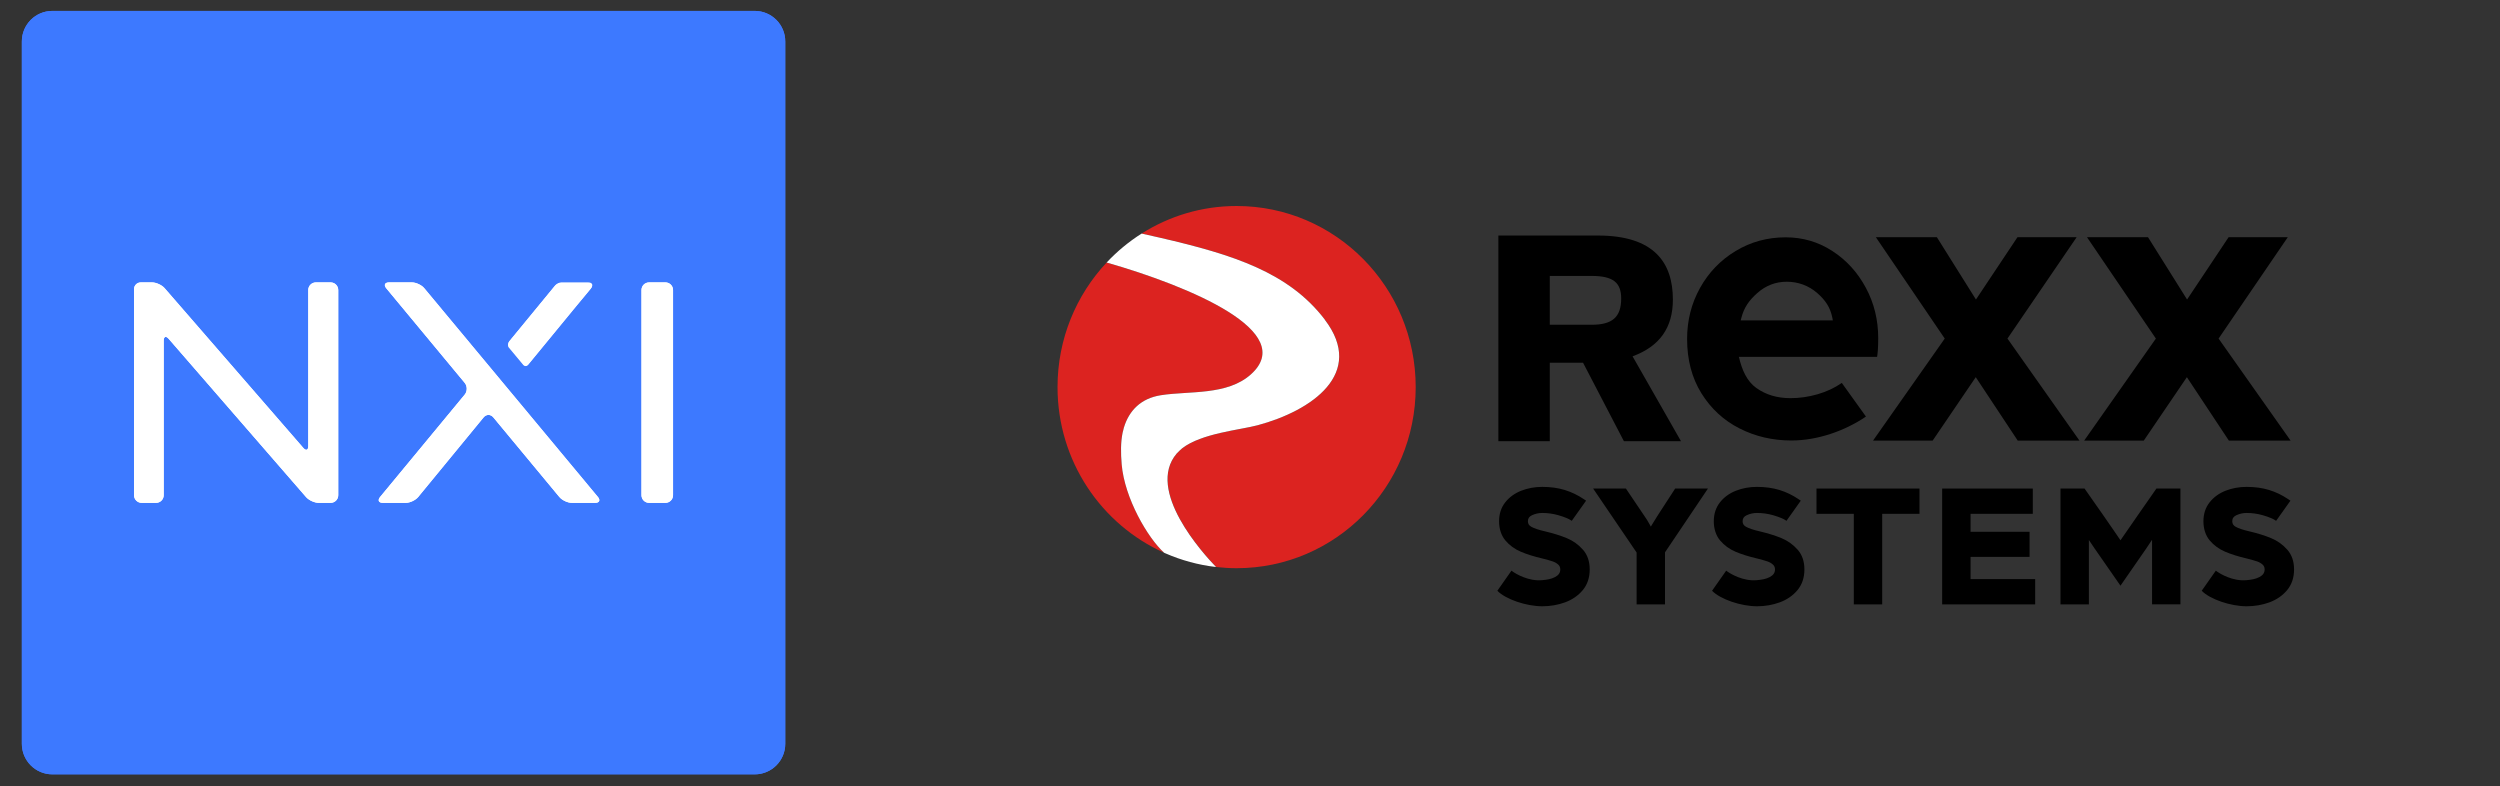 <svg width="229" height="72" viewBox="0 0 229 72" fill="none" xmlns="http://www.w3.org/2000/svg">
<rect x="0" y="0" width="229" height="72" fill="#333333" stroke="none"/>
<path d="M69.132 1H4.798C3.252 1 2 2.252 2 3.798V68.132C2 69.677 3.252 70.93 4.798 70.93H69.132C70.677 70.93 71.93 69.677 71.93 68.132V3.798C71.93 2.252 70.677 1 69.132 1Z" fill="#3D79FF"/>
<path d="M69.132 1H4.798C3.252 1 2 2.252 2 3.798V68.132C2 69.677 3.252 70.93 4.798 70.93H69.132C70.677 70.93 71.93 69.677 71.93 68.132V3.798C71.93 2.252 70.677 1 69.132 1Z" fill="#3D79FF"/>
<path d="M28.236 26.568C28.236 26.182 28.549 25.868 28.936 25.868H30.284C30.67 25.868 30.983 26.182 30.983 26.568V45.362C30.983 45.748 30.67 46.062 30.284 46.062H29.196C28.81 46.062 28.292 45.825 28.038 45.534L15.454 31.038C15.201 30.745 14.995 30.823 14.995 31.209V45.362C14.995 45.748 14.681 46.062 14.295 46.062H12.977C12.591 46.062 12.277 45.748 12.277 45.362V26.485C12.277 26.145 12.554 25.868 12.894 25.868H13.92C14.306 25.868 14.825 26.105 15.079 26.396L27.779 41.024C28.032 41.315 28.238 41.239 28.238 40.853V26.566L28.236 26.568Z" fill="white"/>
<path d="M28.236 26.568C28.236 26.182 28.549 25.868 28.936 25.868H30.284C30.67 25.868 30.983 26.182 30.983 26.568V45.362C30.983 45.748 30.67 46.062 30.284 46.062H29.196C28.81 46.062 28.292 45.825 28.038 45.534L15.454 31.038C15.201 30.745 14.995 30.823 14.995 31.209V45.362C14.995 45.748 14.681 46.062 14.295 46.062H12.977C12.591 46.062 12.277 45.748 12.277 45.362V26.485C12.277 26.145 12.554 25.868 12.894 25.868H13.92C14.306 25.868 14.825 26.105 15.079 26.396L27.779 41.024C28.032 41.315 28.238 41.239 28.238 40.853V26.566L28.236 26.568Z" fill="white"/>
<path d="M59.459 25.868H60.952C61.338 25.868 61.651 26.182 61.651 26.568V45.362C61.651 45.748 61.338 46.062 60.952 46.062H59.459C59.073 46.062 58.76 45.748 58.76 45.362V26.568C58.76 26.182 59.073 25.868 59.459 25.868Z" fill="white"/>
<path d="M34.817 45.523L42.568 36.147C42.814 35.85 42.814 35.367 42.568 35.07L35.382 26.406C35.135 26.109 35.249 25.868 35.635 25.868H37.729C38.115 25.868 38.627 26.111 38.871 26.41L54.769 45.524C55.015 45.821 54.903 46.062 54.516 46.062H52.383C51.997 46.062 51.484 45.821 51.237 45.524L45.188 38.23C44.941 37.933 44.543 37.934 44.297 38.233L38.308 45.523C38.062 45.821 37.55 46.063 37.164 46.063H35.071C34.685 46.063 34.571 45.821 34.817 45.524V45.523Z" fill="white"/>
<path d="M59.459 25.868H60.952C61.338 25.868 61.651 26.182 61.651 26.568V45.362C61.651 45.748 61.338 46.062 60.952 46.062H59.459C59.073 46.062 58.76 45.748 58.76 45.362V26.568C58.76 26.182 59.073 25.868 59.459 25.868Z" fill="white"/>
<path d="M52.457 28.424L48.391 33.372C48.268 33.521 48.069 33.52 47.947 33.37L46.657 31.79C46.535 31.641 46.535 31.398 46.657 31.249L50.842 26.156C50.853 26.142 50.881 26.115 50.901 26.095C51.033 25.966 51.258 25.867 51.432 25.867H53.866C54.257 25.867 54.373 26.113 54.122 26.413L52.456 28.423L52.457 28.424Z" fill="white"/>
<path d="M34.817 45.523L42.568 36.147C42.814 35.85 42.814 35.367 42.568 35.07L35.382 26.406C35.135 26.109 35.249 25.868 35.635 25.868H37.729C38.115 25.868 38.627 26.111 38.871 26.41L54.769 45.524C55.015 45.821 54.903 46.062 54.516 46.062H52.383C51.997 46.062 51.484 45.821 51.237 45.524L45.188 38.23C44.941 37.933 44.543 37.934 44.297 38.233L38.308 45.523C38.062 45.821 37.55 46.063 37.164 46.063H35.071C34.685 46.063 34.571 45.821 34.817 45.524V45.523Z" fill="white"/>
<path d="M52.437 28.473L48.371 33.421C48.248 33.57 48.049 33.569 47.927 33.42L46.607 31.837C46.485 31.688 46.515 31.447 46.637 31.298L50.822 26.205C50.833 26.191 50.86 26.164 50.881 26.145C51.013 26.015 51.238 25.916 51.411 25.916H53.845C54.236 25.916 54.352 26.162 54.102 26.463L52.435 28.472L52.437 28.473Z" fill="white"/>
<g clip-path="url(#clip0_1001_5)">
<path d="M101.313 24.031C101.331 24.037 101.351 24.041 101.369 24.047C101.369 24.045 101.373 24.043 101.375 24.041C101.355 24.037 101.333 24.035 101.313 24.031Z" fill="white"/>
<path d="M121.356 29.279C125.107 34.197 120.174 37.618 115.211 38.949C113.589 39.384 110.064 39.684 108.292 41.063C108.26 41.088 107.92 41.389 107.804 41.527C107.8 41.531 107.798 41.535 107.794 41.539C107.794 41.543 107.788 41.545 107.786 41.547C104.93 44.919 110.228 50.728 111.401 51.938C112.015 52.008 112.641 52.047 113.275 52.047C122.335 52.047 129.678 44.62 129.678 35.457C129.678 26.295 122.331 18.87 113.273 18.87C110.078 18.87 107.098 19.795 104.575 21.393C105.152 21.52 105.716 21.65 106.264 21.777C112.991 23.329 118.064 24.962 121.356 29.279ZM107.792 41.557C107.792 41.557 107.798 41.549 107.802 41.545C107.918 41.407 108.054 41.278 108.198 41.157C108.05 41.282 107.914 41.413 107.792 41.557Z" fill="#DC2320"/>
<path d="M107.802 41.545C107.802 41.545 107.796 41.553 107.792 41.557C107.914 41.416 108.05 41.282 108.198 41.157C108.052 41.278 107.918 41.405 107.802 41.545Z" fill="#DC2320"/>
<path d="M102.747 42.53C102.661 41.502 102.651 40.515 102.833 39.633C102.637 40.521 102.619 41.517 102.747 42.546C102.585 41.377 102.625 40.264 102.907 39.318C102.923 39.255 102.941 39.192 102.961 39.131C103.433 37.614 104.495 36.491 106.336 36.202C108.942 35.791 112.415 36.244 114.589 34.288C118.9 30.41 109.11 26.268 101.369 24.047C98.58 27.021 96.87 31.039 96.87 35.459C96.87 42.233 100.883 48.055 106.636 50.633C105.134 49.277 103.007 45.623 102.747 42.53Z" fill="#DC2320"/>
<path d="M102.747 42.546C102.619 41.517 102.639 40.519 102.833 39.633C102.855 39.526 102.879 39.421 102.907 39.318C102.625 40.264 102.585 41.377 102.747 42.546Z" fill="#DC2320"/>
<path d="M121.356 29.279C118.064 24.962 112.989 23.329 106.264 21.777C105.712 21.65 105.148 21.522 104.571 21.395C103.397 22.139 102.323 23.029 101.373 24.041C101.373 24.043 101.369 24.045 101.367 24.047C109.108 26.268 118.898 30.41 114.587 34.288C112.413 36.244 108.94 35.791 106.334 36.202C104.493 36.491 103.431 37.614 102.959 39.131C102.939 39.192 102.923 39.255 102.905 39.318C102.921 39.261 102.939 39.204 102.959 39.148C102.911 39.305 102.869 39.467 102.831 39.633C102.649 40.515 102.659 41.502 102.745 42.53C103.005 45.626 105.132 49.277 106.634 50.633C106.682 50.655 106.732 50.677 106.78 50.697C108.216 51.323 109.756 51.747 111.369 51.936C111.377 51.936 111.387 51.936 111.395 51.94C110.222 50.73 104.924 44.922 107.78 41.549C107.78 41.545 107.786 41.543 107.788 41.541C107.792 41.537 107.794 41.533 107.798 41.529C107.914 41.391 108.256 41.09 108.286 41.065C110.058 39.686 113.583 39.386 115.205 38.951C120.168 37.62 125.101 34.199 121.35 29.281H121.356V29.279Z" fill="white"/>
<path d="M102.961 39.145L102.907 39.315C102.879 39.419 102.855 39.524 102.833 39.631C102.869 39.465 102.911 39.303 102.961 39.145Z" fill="white"/>
<path d="M153.444 44.752L151.812 47.268C151.614 47.574 151.442 47.851 151.302 48.094C151.272 48.146 151.244 48.195 151.218 48.239C151.188 48.185 151.156 48.126 151.12 48.059C150.972 47.786 150.806 47.517 150.627 47.264L148.933 44.752H145.931L149.913 50.61V55.363H152.514V50.594L156.447 44.752H153.444Z" fill="black"/>
<path d="M166.39 44.752V47.066H169.809V55.363H172.409V47.066H175.826V44.752H166.39Z" fill="black"/>
<path d="M180.503 53.046V51.011H185.908V48.711H180.503V47.066H186.204V44.752H177.902V55.363H186.422V53.046H180.503Z" fill="black"/>
<path d="M197.526 44.752L195.877 47.12L194.235 49.49C194.095 49.283 193.903 49.004 193.663 48.652C193.295 48.116 192.935 47.594 192.591 47.102L190.943 44.749H188.74V55.361H191.341V49.463C191.495 49.708 191.669 49.965 191.855 50.226L194.235 53.649L196.599 50.238C196.804 49.939 196.98 49.672 197.128 49.443V55.359H199.728V44.747H197.526V44.752Z" fill="black"/>
<path d="M183.883 31.013L190.22 21.729H184.799L180.997 27.436L177.418 21.729H171.829L178.138 31.013L171.569 40.361H177.03L180.979 34.549L184.825 40.361H190.48L183.883 31.013Z" fill="black"/>
<path d="M203.223 31.013L209.56 21.729H204.139L200.336 27.436L196.758 21.729H191.169L197.478 31.013L190.908 40.361H196.369L200.318 34.549L204.165 40.361H209.82L203.223 31.013Z" fill="black"/>
<path d="M149.543 32.639C152.034 31.727 153.236 30.005 153.236 27.444C153.236 24.041 151.502 21.575 146.371 21.575H137.251V40.416H141.96V33.228H145.009L148.751 40.416H153.98L149.543 32.639ZM145.789 29.748H141.96V25.275H145.789C147.771 25.275 148.501 25.89 148.501 27.345C148.501 29.064 147.671 29.748 145.789 29.748Z" fill="black"/>
<path d="M144.991 50.347C144.592 49.89 144.096 49.536 143.514 49.293C142.952 49.061 142.28 48.85 141.516 48.67C140.948 48.539 140.528 48.399 140.266 48.252C140.054 48.132 139.956 47.972 139.956 47.748C139.956 47.489 140.074 47.313 140.33 47.195C140.632 47.056 140.948 46.987 141.268 46.987C141.764 46.987 142.26 47.056 142.742 47.191C142.742 47.191 143.502 47.404 143.85 47.63L143.972 47.709L145.285 45.862L145.069 45.717C144.526 45.35 143.94 45.069 143.328 44.881C142.716 44.693 142.022 44.598 141.27 44.598C140.584 44.598 139.936 44.717 139.344 44.95C138.741 45.188 138.249 45.547 137.881 46.014C137.505 46.491 137.315 47.074 137.315 47.75C137.315 48.425 137.509 49.051 137.893 49.506C138.265 49.949 138.741 50.297 139.308 50.538C139.856 50.772 140.526 50.983 141.296 51.161C141.704 51.264 142.022 51.355 142.242 51.43C142.44 51.499 142.61 51.6 142.748 51.729C142.866 51.84 142.922 51.982 142.922 52.162C142.922 52.462 142.772 52.68 142.452 52.854C142.096 53.046 141.698 53.103 141.27 53.143C140.014 53.263 138.857 52.567 138.555 52.348L138.451 52.271L137.157 54.114C137.917 54.897 139.812 55.535 141.272 55.535C142.008 55.535 142.708 55.413 143.356 55.177C144.014 54.934 144.558 54.56 144.977 54.062C145.401 53.554 145.617 52.915 145.617 52.164C145.617 51.414 145.409 50.823 144.997 50.349H144.991V50.347Z" fill="black"/>
<path d="M164.658 50.347C164.26 49.89 163.764 49.536 163.182 49.293C162.62 49.061 161.947 48.85 161.183 48.67C160.615 48.539 160.195 48.399 159.933 48.252C159.721 48.132 159.623 47.972 159.623 47.748C159.623 47.489 159.741 47.313 159.997 47.195C160.299 47.056 160.615 46.987 160.935 46.987C161.431 46.987 161.927 47.056 162.41 47.191C162.41 47.191 163.17 47.404 163.518 47.63L163.64 47.709L164.952 45.862L164.736 45.717C164.194 45.35 163.608 45.069 162.996 44.881C162.384 44.693 161.689 44.598 160.937 44.598C160.251 44.598 159.603 44.717 159.011 44.95C158.409 45.188 157.917 45.547 157.549 46.014C157.173 46.491 156.983 47.074 156.983 47.75C156.983 48.425 157.177 49.051 157.561 49.506C157.933 49.949 158.409 50.297 158.975 50.538C159.523 50.772 160.193 50.983 160.963 51.161C161.371 51.264 161.689 51.355 161.909 51.43C162.107 51.499 162.278 51.6 162.416 51.729C162.534 51.84 162.59 51.982 162.59 52.162C162.59 52.462 162.44 52.68 162.119 52.854C161.763 53.046 161.365 53.103 160.937 53.143C159.681 53.263 158.525 52.567 158.223 52.348L158.119 52.271L156.825 54.114C157.585 54.897 159.479 55.535 160.939 55.535C161.675 55.535 162.376 55.413 163.024 55.177C163.682 54.934 164.226 54.56 164.644 54.062C165.068 53.554 165.284 52.915 165.284 52.164C165.284 51.414 165.076 50.823 164.664 50.349H164.658V50.347Z" fill="black"/>
<path d="M209.51 50.347C209.112 49.89 208.616 49.536 208.033 49.293C207.471 49.061 206.799 48.85 206.035 48.67C205.467 48.539 205.047 48.399 204.785 48.252C204.573 48.132 204.475 47.972 204.475 47.748C204.475 47.489 204.593 47.313 204.849 47.195C205.151 47.056 205.467 46.987 205.787 46.987C206.283 46.987 206.779 47.056 207.261 47.191C207.261 47.191 208.021 47.404 208.37 47.63L208.492 47.709L209.804 45.862L209.588 45.717C209.046 45.35 208.46 45.069 207.847 44.881C207.235 44.693 206.541 44.598 205.789 44.598C205.103 44.598 204.455 44.717 203.863 44.95C203.261 45.188 202.769 45.547 202.4 46.014C202.024 46.491 201.834 47.074 201.834 47.75C201.834 48.425 202.028 49.051 202.412 49.506C202.785 49.949 203.261 50.297 203.827 50.538C204.375 50.772 205.045 50.983 205.815 51.161C206.223 51.264 206.541 51.355 206.761 51.43C206.959 51.499 207.129 51.6 207.267 51.729C207.385 51.84 207.441 51.982 207.441 52.162C207.441 52.462 207.291 52.68 206.971 52.854C206.615 53.046 206.217 53.103 205.789 53.143C204.533 53.263 203.377 52.567 203.075 52.348L202.971 52.271L201.676 54.114C202.436 54.897 204.331 55.535 205.791 55.535C206.527 55.535 207.227 55.413 207.875 55.177C208.534 54.934 209.078 54.56 209.496 54.062C209.92 53.554 210.136 52.915 210.136 52.164C210.136 51.414 209.928 50.823 209.516 50.349H209.51V50.347Z" fill="black"/>
<path d="M170.909 26.355C170.153 24.947 169.131 23.826 167.84 22.991C166.55 22.155 165.126 21.739 163.57 21.739C161.895 21.739 160.367 22.155 158.985 22.991C157.601 23.826 156.515 24.953 155.724 26.374C154.934 27.794 154.538 29.35 154.538 31.045C154.538 32.955 154.974 34.612 155.846 36.02C156.719 37.428 157.881 38.502 159.333 39.24C160.785 39.981 162.372 40.349 164.094 40.349C166.488 40.349 168.991 39.469 170.921 38.158L168.709 35.075C168.057 35.528 167.318 35.874 166.494 36.113C165.668 36.352 164.838 36.471 164.002 36.471C162.794 36.471 161.753 36.161 160.881 35.54C160.009 34.919 159.561 33.883 159.283 32.692H171.941C171.963 32.597 171.987 32.394 172.011 32.083C172.033 31.773 172.045 31.403 172.045 30.974C172.045 29.305 171.667 27.765 170.911 26.357H170.909V26.355ZM159.449 29.35C159.465 29.275 159.485 29.206 159.503 29.135C159.753 28.142 160.239 27.49 160.967 26.845C161.745 26.153 162.646 25.807 163.67 25.807C164.694 25.807 165.668 26.153 166.46 26.845C167.196 27.49 167.658 28.142 167.848 29.135C167.862 29.206 167.878 29.275 167.888 29.35H159.449Z" fill="black"/>
</g>
<defs>
<clipPath id="clip0_1001_5">
<rect width="115" height="38" fill="white" transform="translate(96 18)"/>
</clipPath>
</defs>
</svg>
